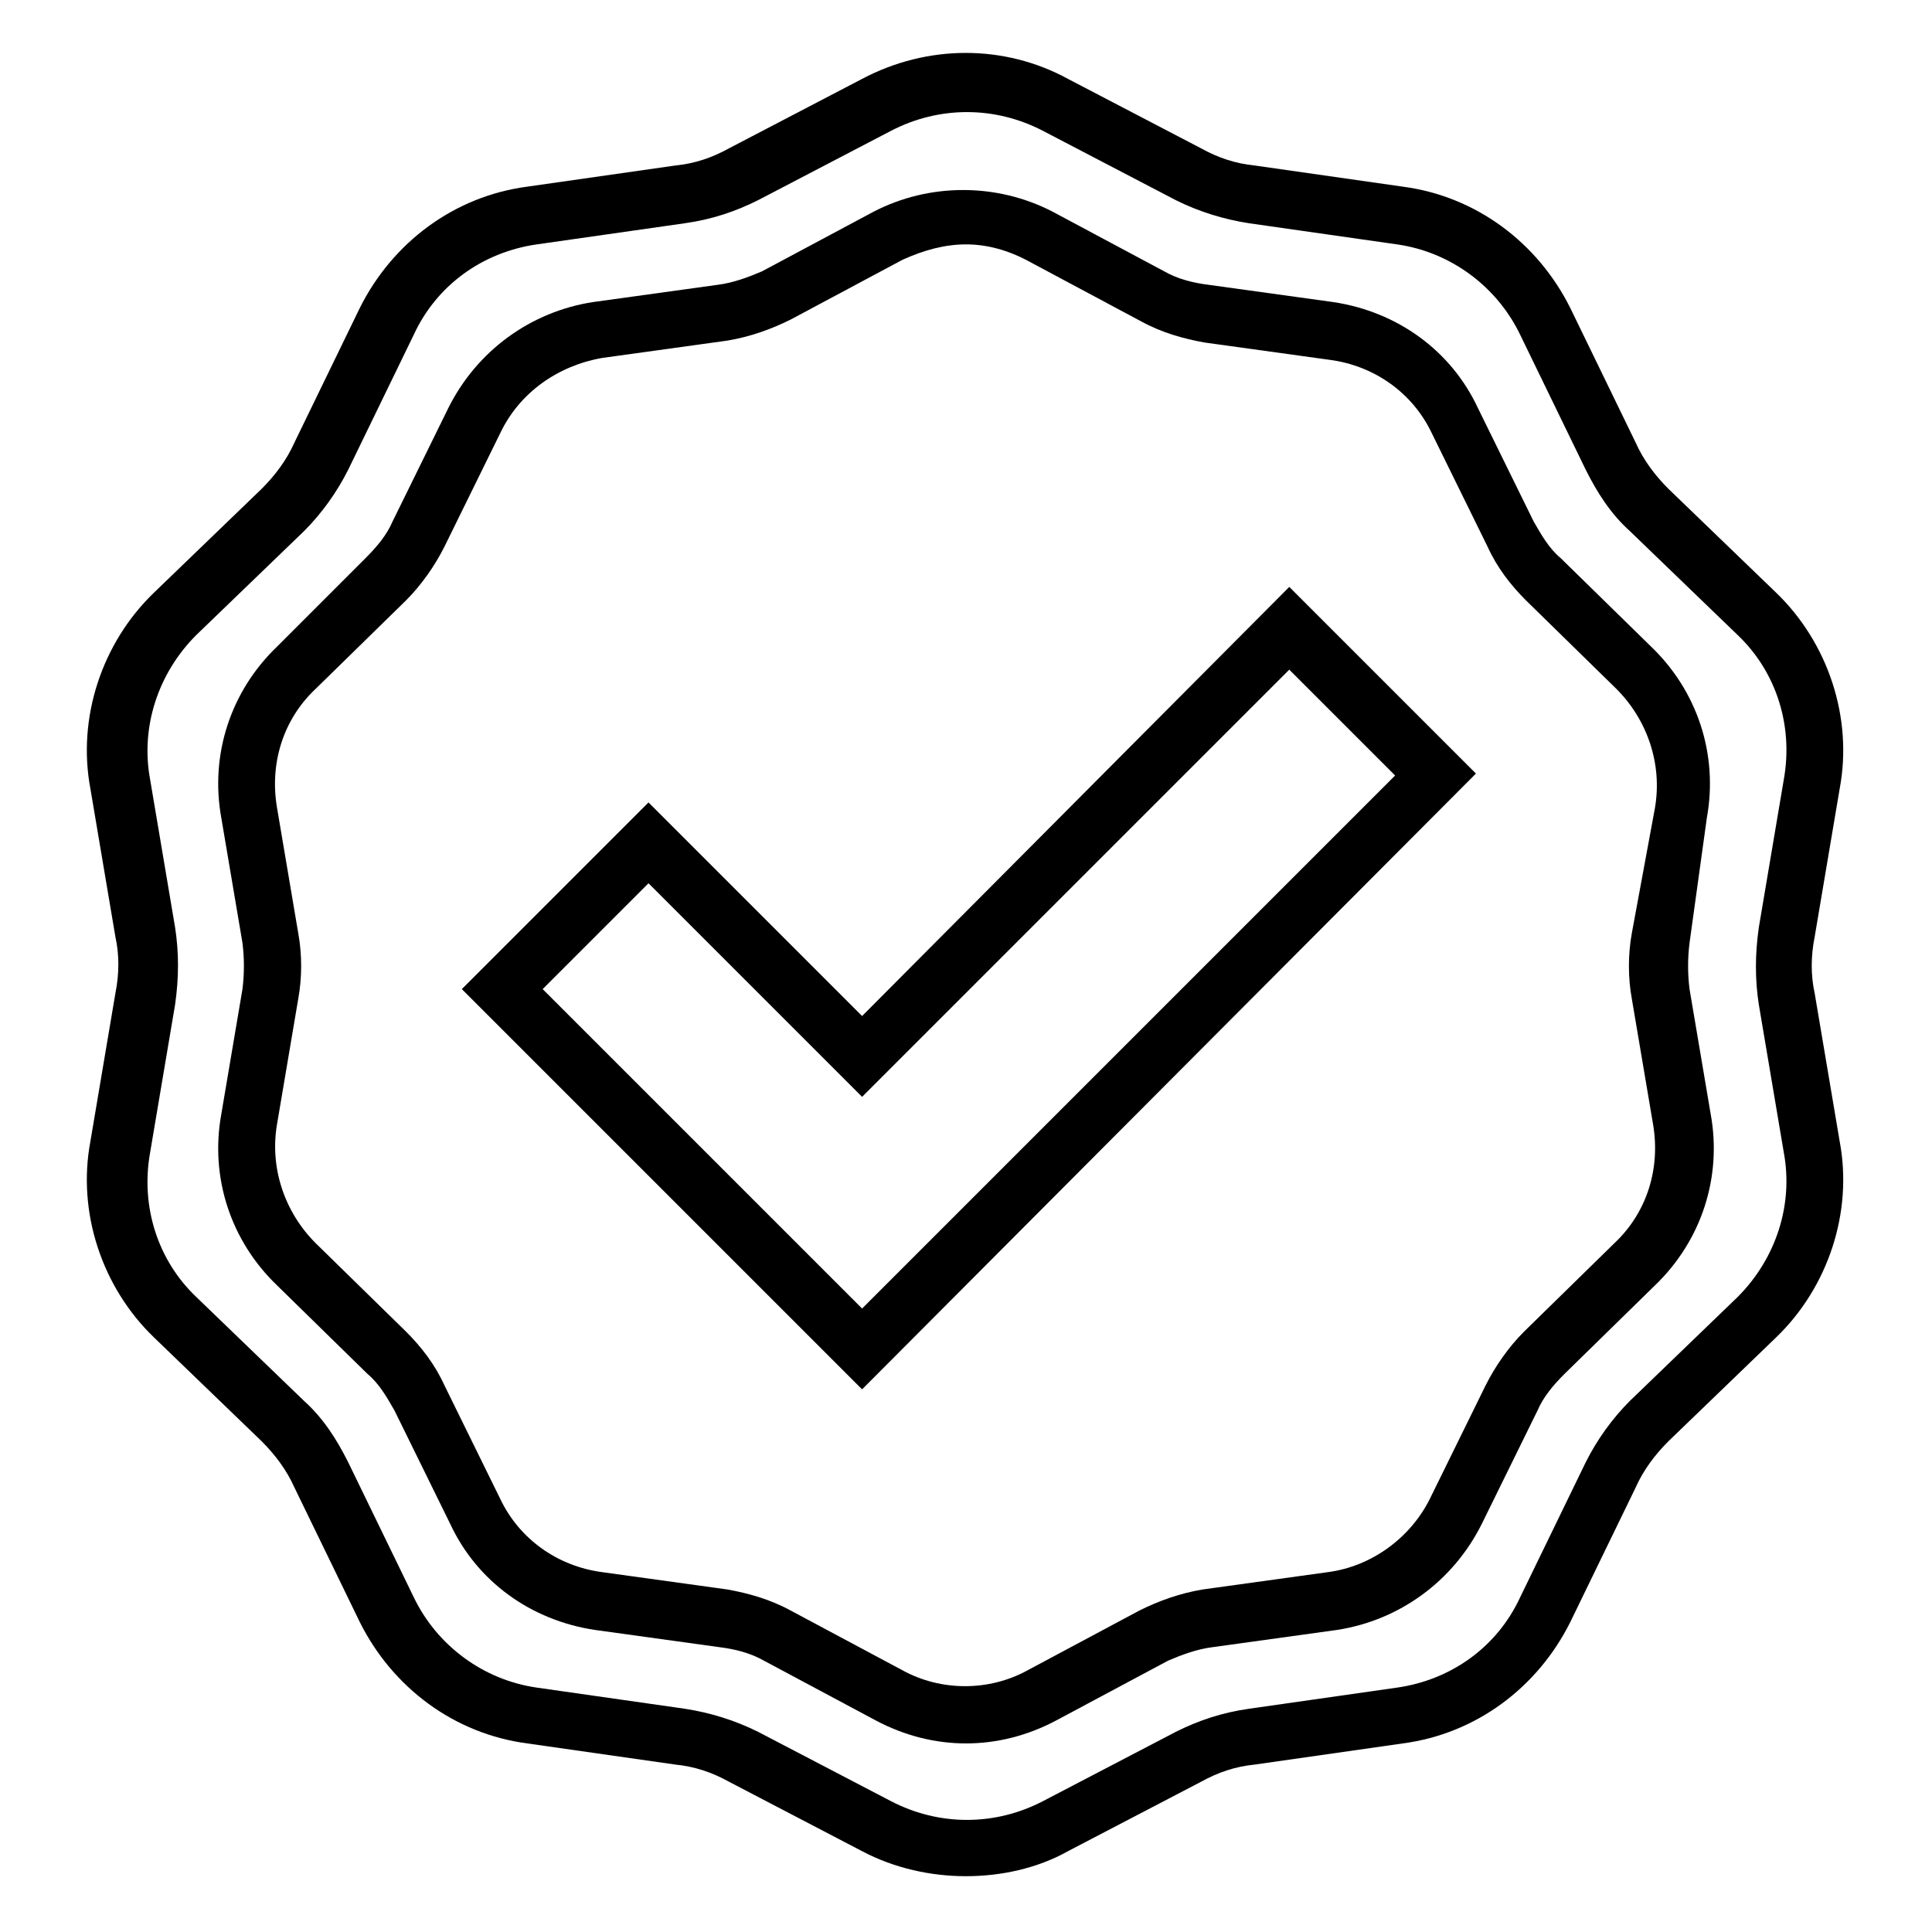 <?xml version="1.0" encoding="UTF-8"?> <!-- Generator: Adobe Illustrator 25.0.1, SVG Export Plug-In . SVG Version: 6.00 Build 0) --> <svg xmlns="http://www.w3.org/2000/svg" xmlns:xlink="http://www.w3.org/1999/xlink" id="Layer_1" x="0px" y="0px" viewBox="0 0 100.4 100.4" style="enable-background:new 0 0 100.4 100.4;" xml:space="preserve"> <g> <path d="M50.2,90.6c-1.6,0-3.2-0.4-4.7-1.2l-5.8-3.1c-0.7-0.4-1.5-0.6-2.3-0.7l-6.5-0.9c-3.3-0.5-6.1-2.5-7.5-5.5l-2.9-5.9 c-0.4-0.7-0.8-1.4-1.4-1.9l-4.7-4.6c-2.4-2.3-3.5-5.6-2.9-8.9l1.1-6.5c0.1-0.8,0.1-1.6,0-2.4l-1.1-6.5c-0.6-3.3,0.5-6.6,2.9-8.9 L19,29c0.6-0.6,1.1-1.2,1.4-1.9l2.9-5.9c1.5-3,4.3-5,7.5-5.5l6.5-0.9c0.8-0.1,1.6-0.4,2.3-0.7l5.8-3.1c2.9-1.5,6.4-1.5,9.3,0 l5.8,3.1c0.7,0.4,1.5,0.6,2.3,0.7l6.5,0.9c3.3,0.5,6.1,2.5,7.5,5.5l2.9,5.9c0.4,0.7,0.8,1.4,1.4,1.9l4.7,4.6 c2.4,2.3,3.5,5.6,2.9,8.9L87.8,49c-0.1,0.8-0.1,1.6,0,2.4l1.1,6.5c0.6,3.3-0.5,6.6-2.9,8.9l-4.7,4.6c-0.6,0.6-1.1,1.2-1.4,1.9 L77,79.2c-1.5,3-4.3,5-7.5,5.5L63,85.6c-0.8,0.1-1.6,0.4-2.3,0.7l-5.8,3.1C53.4,90.2,51.8,90.6,50.2,90.6z M50.2,12.7 c-1.1,0-2.2,0.3-3.3,0.8l-5.8,3.1c-1,0.5-2.1,0.9-3.3,1.1l-6.5,0.9C29,19,27,20.4,26,22.5l-2.9,5.9c-0.5,1-1.2,2-2,2.8l-4.7,4.6 c-1.7,1.6-2.4,3.9-2,6.2l1.1,6.5c0.2,1.1,0.2,2.3,0,3.4l-1.1,6.5c-0.4,2.3,0.4,4.6,2,6.2l4.7,4.6c0.8,0.8,1.5,1.7,2,2.8l2.9,5.9 c1,2.1,3,3.5,5.3,3.8l6.5,0.9c1.1,0.2,2.2,0.5,3.3,1.1l5.8,3.1c2,1.1,4.5,1.1,6.5,0l5.8-3.1c1-0.5,2.1-0.9,3.3-1.1l6.5-0.9 c2.3-0.3,4.3-1.8,5.3-3.8l2.9-5.9c0.5-1,1.2-2,2-2.8l4.7-4.6c1.7-1.6,2.4-3.9,2-6.2l-1.1-6.5c-0.2-1.1-0.2-2.3,0-3.4L86,42 c0.4-2.3-0.4-4.6-2-6.2l-4.7-4.6c-0.8-0.8-1.5-1.7-2-2.8l-2.9-5.9c-1-2.1-3-3.5-5.3-3.8l-6.5-0.9c-1.1-0.2-2.2-0.5-3.3-1.1 l-5.8-3.1C52.4,13,51.3,12.7,50.2,12.7z"></path> </g> <g> <path d="M50.2,97.5c-1.8,0-3.7-0.4-5.4-1.3l-6.9-3.6c-0.9-0.5-1.8-0.8-2.8-0.9l-7.7-1.1c-3.8-0.5-7-2.9-8.7-6.3l-3.4-7 c-0.4-0.9-1-1.7-1.7-2.4l-5.6-5.4c-2.7-2.6-4-6.5-3.3-10.2l1.3-7.7c0.2-1,0.2-2,0-2.9l-1.3-7.7c-0.7-3.7,0.6-7.6,3.3-10.2l5.6-5.4 c0.7-0.7,1.3-1.5,1.7-2.4l3.4-7c1.7-3.4,4.9-5.8,8.7-6.3l7.7-1.1c1-0.1,1.9-0.4,2.8-0.9l6.9-3.6c3.4-1.8,7.4-1.8,10.7,0l6.9,3.6 c0.9,0.5,1.8,0.8,2.8,0.9l7.7,1.1c3.8,0.5,7,2.9,8.7,6.3l3.4,7c0.4,0.9,1,1.7,1.7,2.4l5.6,5.4c2.7,2.6,4,6.5,3.3,10.2l-1.3,7.7 c-0.2,1-0.2,2,0,2.9l1.3,7.7c0.7,3.7-0.6,7.6-3.3,10.2l-5.6,5.4c-0.7,0.7-1.3,1.5-1.7,2.4l-3.4,7c-1.7,3.4-4.9,5.8-8.7,6.3 l-7.7,1.1c-1,0.1-1.9,0.4-2.8,0.9l-6.9,3.6C53.9,97.1,52,97.5,50.2,97.5z M9.1,48.2c0.2,1.3,0.2,2.6,0,4l-1.3,7.7 c-0.5,2.8,0.4,5.6,2.4,7.5l5.6,5.4c1,0.9,1.7,2,2.3,3.2l3.4,7c1.2,2.5,3.6,4.3,6.4,4.7l7.7,1.1c1.3,0.2,2.6,0.6,3.8,1.2l6.9,3.6 c2.5,1.3,5.4,1.3,7.9,0l6.9-3.6c1.2-0.6,2.4-1,3.8-1.2l7.7-1.1c2.8-0.4,5.2-2.1,6.4-4.7l3.4-7c0.6-1.2,1.4-2.3,2.3-3.2l5.6-5.4 c2-2,2.9-4.8,2.4-7.5l-1.3-7.7c-0.2-1.3-0.2-2.6,0-4l1.3-7.7c0.5-2.8-0.4-5.6-2.4-7.5l-5.6-5.4c-1-0.9-1.7-2-2.3-3.2l-3.4-7 c-1.2-2.5-3.6-4.3-6.4-4.7l-7.7-1.1c-1.3-0.2-2.6-0.6-3.8-1.2l-6.9-3.6c-2.5-1.3-5.4-1.3-7.9,0l-6.9,3.6c-1.2,0.6-2.4,1-3.8,1.2 l-7.7,1.1c-2.8,0.4-5.2,2.1-6.4,4.7l-3.4,7c-0.6,1.2-1.4,2.3-2.3,3.2L10.2,33c-2,2-2.9,4.8-2.4,7.5L9.1,48.2z"></path> </g> <g> <path d="M44.8,72.2L24,51.4l9.7-9.7l11.1,11.1L67,30.5l9.7,9.7L44.8,72.2z M28.2,51.4L44.8,68l27.7-27.7L67,34.8L44.8,57L33.7,45.9 L28.2,51.4z"></path> </g> </svg> 